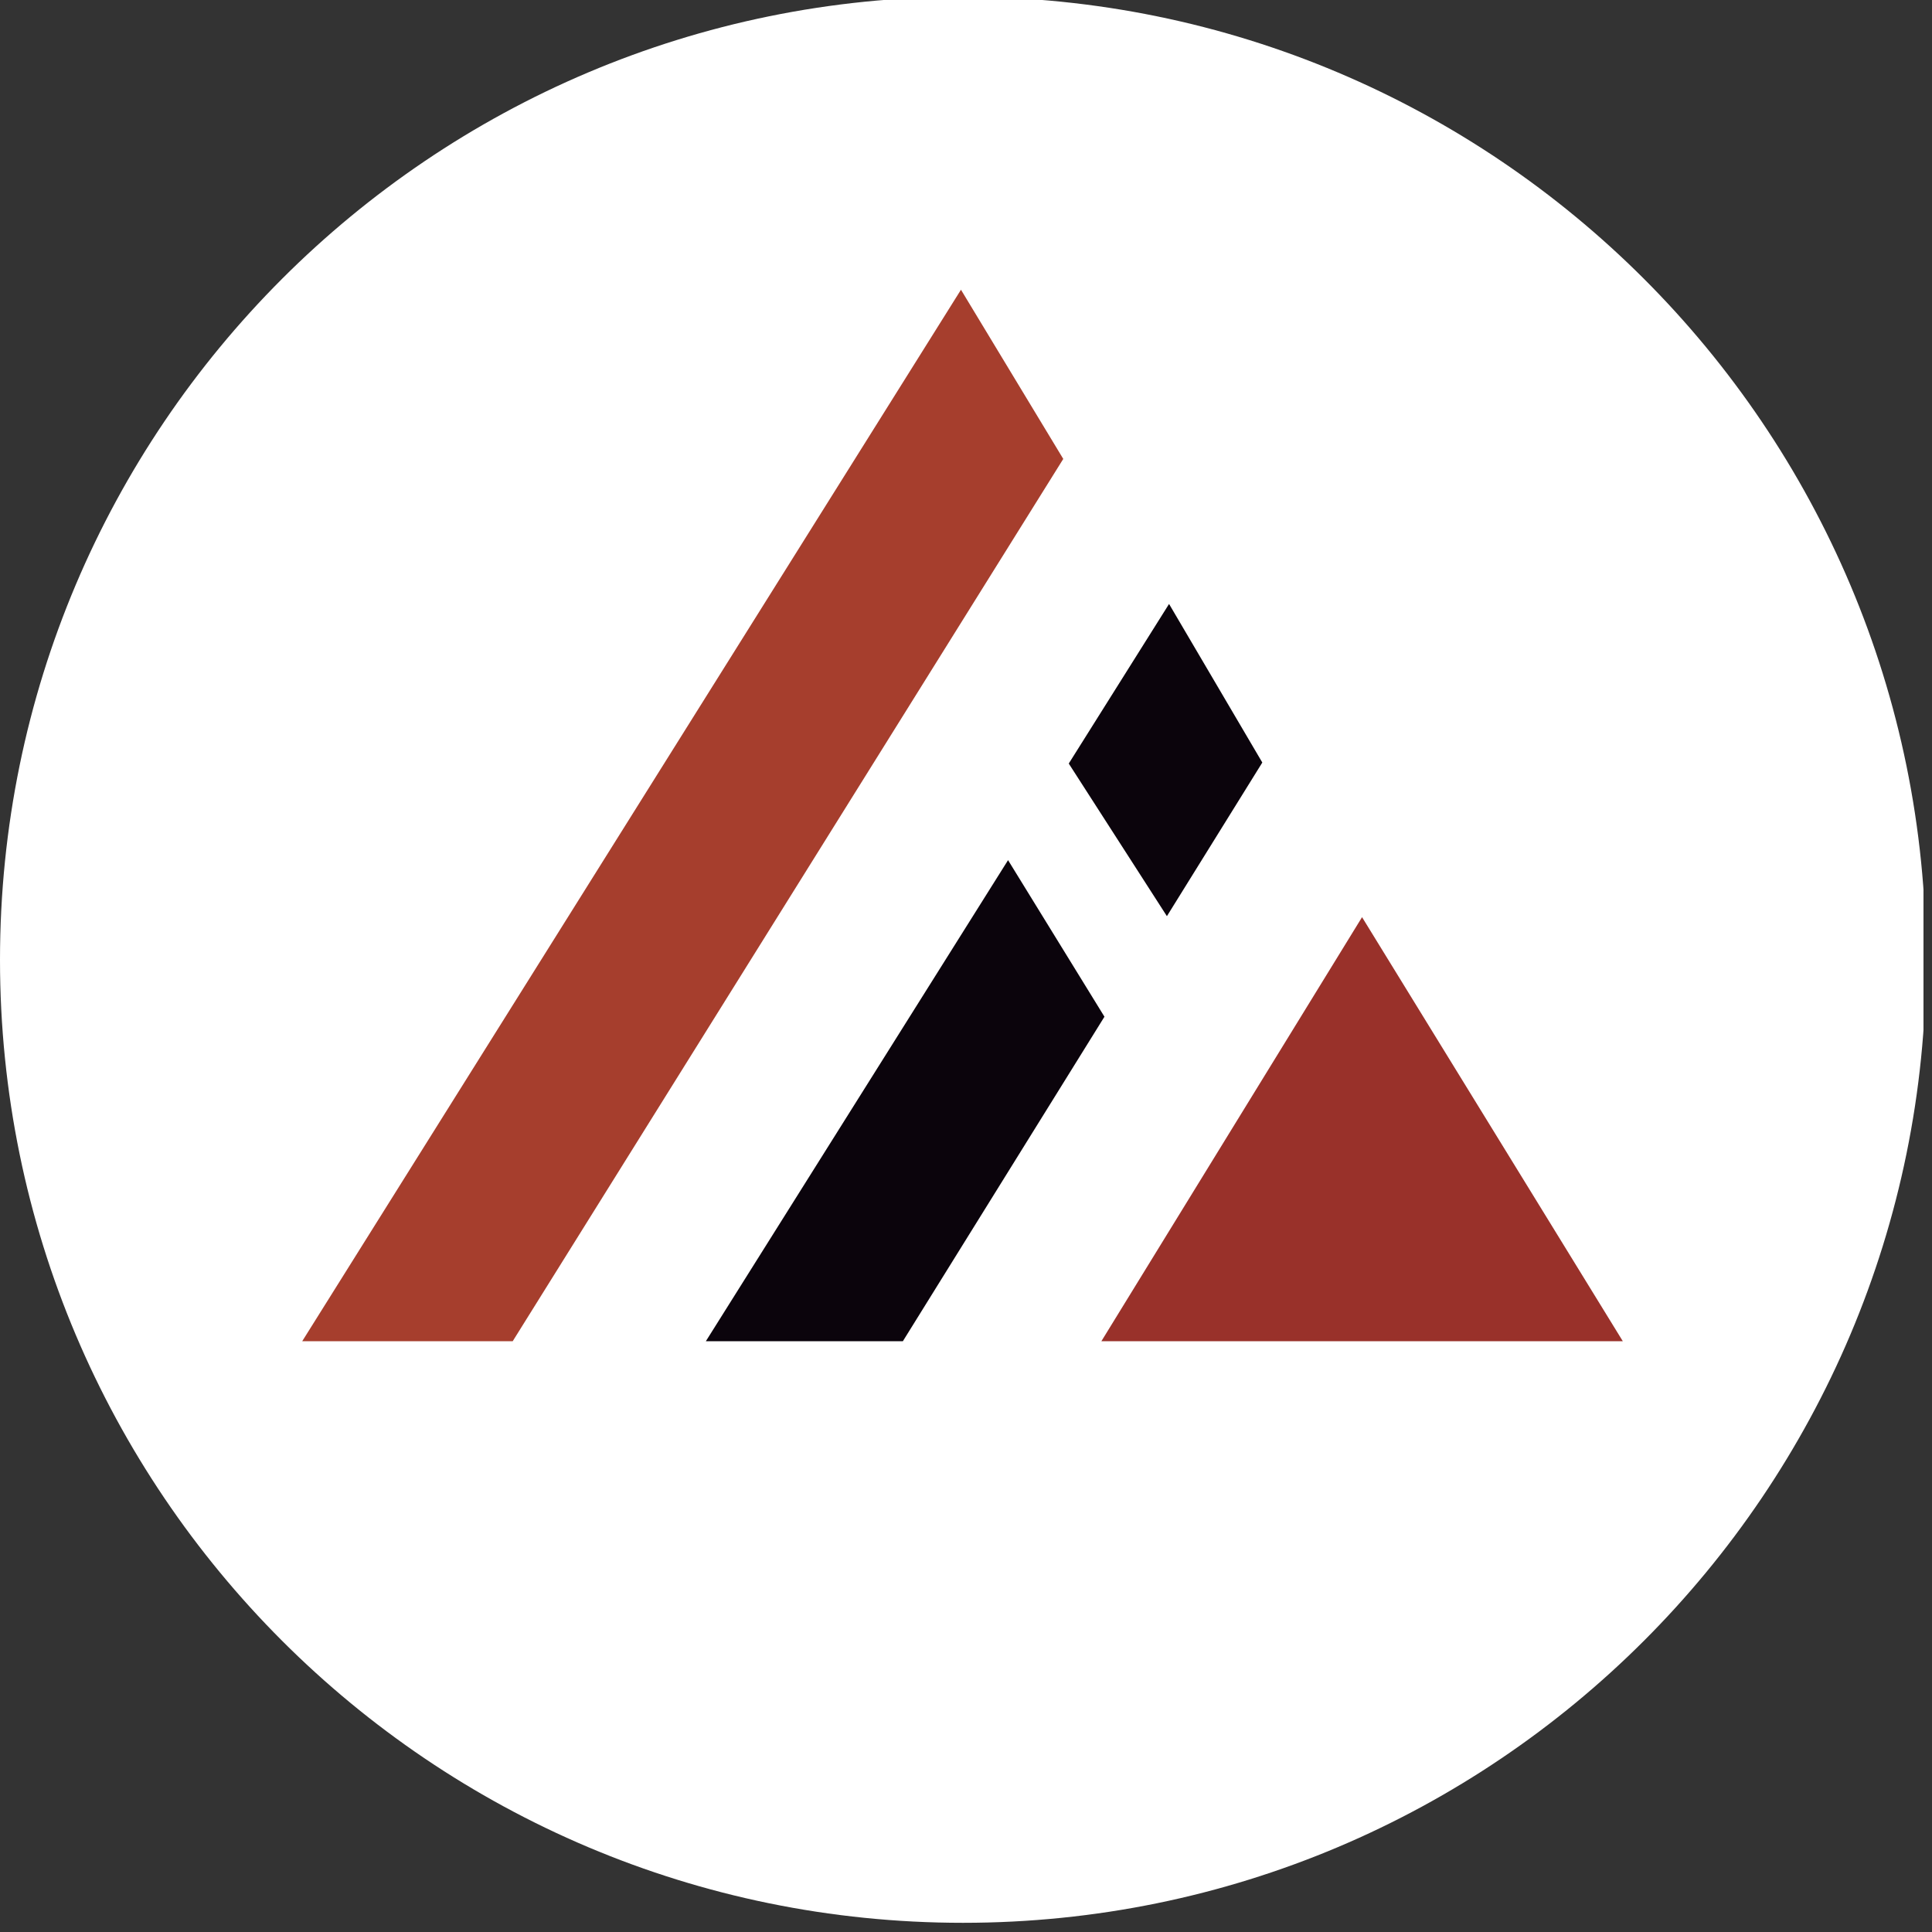 <svg xmlns="http://www.w3.org/2000/svg" xmlns:xlink="http://www.w3.org/1999/xlink" width="150" zoomAndPan="magnify" viewBox="0 0 112.5 112.5" height="150" preserveAspectRatio="xMidYMid meet" version="1.0"><rect x="0" y="0" width="112.5" height="112.5" fill="#333333" stroke="none"/><defs><clipPath id="6c44c1b931"><path d="M 0 0 L 112.004 0 L 112.004 111.965 L 0 111.965 Z M 0 0 " clip-rule="nonzero"/></clipPath><clipPath id="118c4360d6"><path d="M 56.074 -0.188 C 25.105 -0.188 0 24.918 0 55.891 C 0 86.859 25.105 111.965 56.074 111.965 C 87.047 111.965 112.152 86.859 112.152 55.891 C 112.152 24.918 87.047 -0.188 56.074 -0.188 Z M 56.074 -0.188 " clip-rule="nonzero"/></clipPath><clipPath id="09820904aa"><path d="M 17.594 16.871 L 62 16.871 L 62 78.098 L 17.594 78.098 Z M 17.594 16.871 " clip-rule="nonzero"/></clipPath><clipPath id="86f5daf0f0"><path d="M 64 53 L 94.5 53 L 94.5 78.098 L 64 78.098 Z M 64 53 " clip-rule="nonzero"/></clipPath><clipPath id="b500463d37"><path d="M 41 50 L 65 50 L 65 78.098 L 41 78.098 Z M 41 50 " clip-rule="nonzero"/></clipPath></defs><g clip-path="url(#6c44c1b931)"><g clip-path="url(#118c4360d6)"><path fill="#ffffff" d="M 0 -0.188 L 112.152 -0.188 L 112.152 111.965 L 0 111.965 Z M 0 -0.188 " fill-opacity="1" fill-rule="nonzero"/></g></g><g clip-path="url(#09820904aa)"><path fill="#a63e2d" d="M 17.598 78.098 L 29.855 78.098 L 61.914 26.723 L 55.957 16.871 Z M 17.598 78.098 " fill-opacity="1" fill-rule="nonzero"/></g><g clip-path="url(#86f5daf0f0)"><path fill="#99312a" d="M 79.312 53.406 L 64.133 78.098 L 94.496 78.098 Z M 79.312 53.406 " fill-opacity="1" fill-rule="nonzero"/></g><path fill="#0b040c" d="M 67.949 53.348 L 73.504 44.402 L 68.074 35.168 L 62.234 44.461 Z M 67.949 53.348 " fill-opacity="1" fill-rule="nonzero"/><g clip-path="url(#b500463d37)"><path fill="#0b040c" d="M 58.699 50.086 L 41.102 78.098 L 52.574 78.098 L 64.312 59.203 Z M 58.699 50.086 " fill-opacity="1" fill-rule="nonzero"/></g></svg>